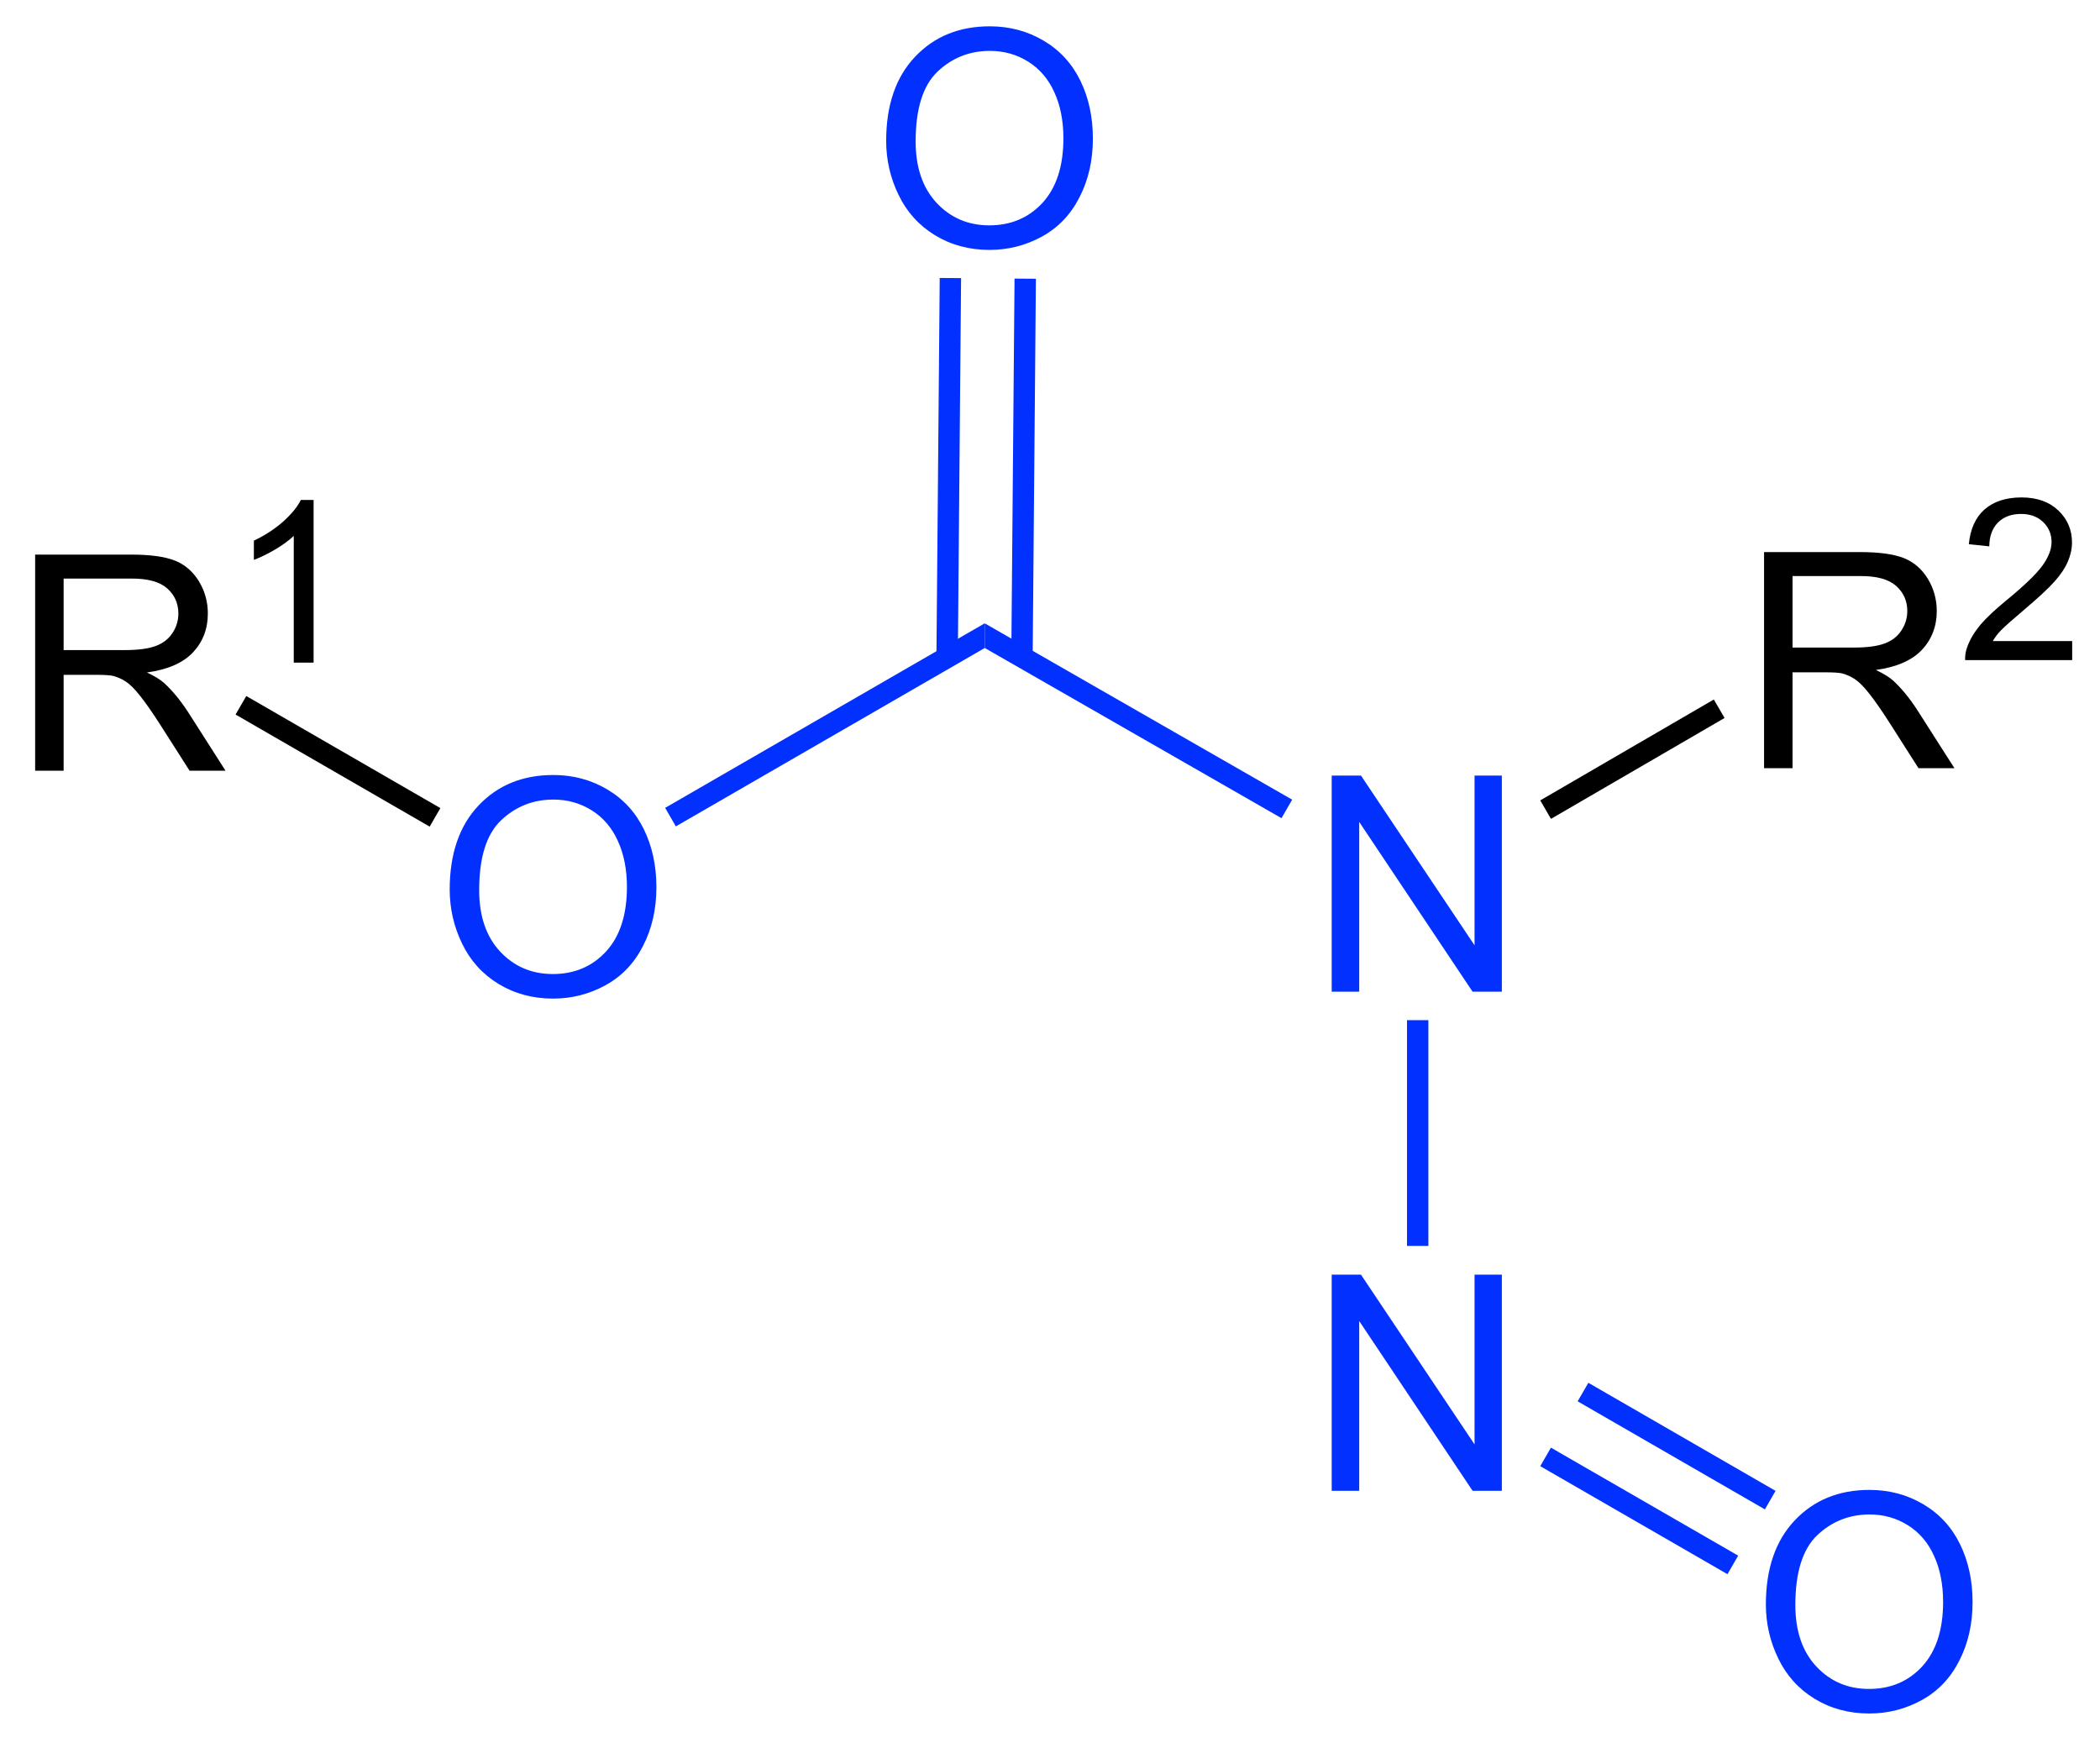 <?xml version="1.0" encoding="UTF-8" standalone="no"?>
<svg
   xmlns:dc="http://purl.org/dc/elements/1.1/"
   xmlns:cc="http://creativecommons.org/ns#"
   xmlns:rdf="http://www.w3.org/1999/02/22-rdf-syntax-ns#"
   xmlns:svg="http://www.w3.org/2000/svg"
   xmlns="http://www.w3.org/2000/svg"
   xmlns:xlink="http://www.w3.org/1999/xlink"
   xmlns:sodipodi="http://sodipodi.sourceforge.net/DTD/sodipodi-0.dtd"
   xmlns:inkscape="http://www.inkscape.org/namespaces/inkscape"
   width="167pt"
   height="139pt"
   viewBox="0 0 167 139"
   version="1.1"
   id="svg2"
   inkscape:version="0.91 r13725"
   sodipodi:docname="N-Nitrosocarbamates_General_Formula_V.1.svg">
  <sodipodi:namedview
     pagecolor="#ffffff"
     bordercolor="#666666"
     borderopacity="1"
     objecttolerance="10"
     gridtolerance="10"
     guidetolerance="10"
     inkscape:pageopacity="0"
     inkscape:pageshadow="2"
     inkscape:window-width="640"
     inkscape:window-height="480"
     id="namedview86"
     showgrid="false"
     inkscape:zoom="1.3582734"
     inkscape:cx="104.375"
     inkscape:cy="86.875"
     inkscape:window-x="0"
     inkscape:window-y="0"
     inkscape:window-maximized="0"
     inkscape:current-layer="svg2" />
  <defs
     id="defs4">
    <g
       id="g6">
      <symbol
         overflow="visible"
         id="glyph0-0">
        <path
           style="stroke:none;"
           d="M 3 0 L 3 -15 L 15 -15 L 15 0 Z M 3.375 -0.375 L 14.625 -0.375 L 14.625 -14.625 L 3.375 -14.625 Z M 3.375 -0.375 "
           id="path9" />
      </symbol>
      <symbol
         overflow="visible"
         id="glyph0-1">
        <path
           style="stroke:none;"
           d="M 1.828 0 L 1.828 -17.188 L 4.156 -17.188 L 13.188 -3.688 L 13.188 -17.188 L 15.359 -17.188 L 15.359 0 L 13.031 0 L 4.016 -13.5 L 4.016 0 Z M 1.828 0 "
           id="path12" />
      </symbol>
      <symbol
         overflow="visible"
         id="glyph0-2">
        <path
           style="stroke:none;"
           d="M 1.891 0 L 1.891 -17.188 L 9.5 -17.188 C 11.027 -17.188 12.191 -17.027 12.984 -16.719 C 13.785 -16.406 14.426 -15.855 14.906 -15.078 C 15.383 -14.297 15.625 -13.434 15.625 -12.5 C 15.625 -11.281 15.227 -10.246 14.438 -9.406 C 13.645 -8.57 12.426 -8.039 10.781 -7.812 C 11.383 -7.531 11.844 -7.246 12.156 -6.969 C 12.82 -6.352 13.453 -5.586 14.047 -4.672 L 17.031 0 L 14.172 0 L 11.891 -3.578 C 11.234 -4.605 10.684 -5.395 10.25 -5.938 C 9.82 -6.488 9.434 -6.875 9.094 -7.094 C 8.758 -7.309 8.414 -7.461 8.062 -7.547 C 7.801 -7.598 7.379 -7.625 6.797 -7.625 L 4.156 -7.625 L 4.156 0 Z M 4.156 -9.594 L 9.047 -9.594 C 10.086 -9.594 10.898 -9.703 11.484 -9.922 C 12.066 -10.137 12.508 -10.484 12.812 -10.953 C 13.121 -11.418 13.281 -11.938 13.281 -12.5 C 13.281 -13.309 12.98 -13.977 12.391 -14.5 C 11.805 -15.02 10.871 -15.281 9.594 -15.281 L 4.156 -15.281 Z M 4.156 -9.594 "
           id="path15" />
      </symbol>
      <symbol
         overflow="visible"
         id="glyph0-3">
        <path
           style="stroke:none;"
           d="M 1.156 -8.375 C 1.156 -11.215 1.922 -13.445 3.453 -15.062 C 4.98 -16.676 6.961 -17.484 9.391 -17.484 C 10.973 -17.484 12.398 -17.102 13.672 -16.344 C 14.949 -15.594 15.926 -14.535 16.594 -13.172 C 17.258 -11.816 17.594 -10.277 17.594 -8.562 C 17.594 -6.82 17.238 -5.262 16.531 -3.891 C 15.832 -2.516 14.836 -1.473 13.547 -0.766 C 12.254 -0.055 10.863 0.297 9.375 0.297 C 7.758 0.297 6.309 -0.094 5.031 -0.875 C 3.758 -1.652 2.793 -2.723 2.141 -4.078 C 1.484 -5.43 1.156 -6.863 1.156 -8.375 Z M 3.5 -8.328 C 3.5 -6.266 4.055 -4.633 5.172 -3.438 C 6.285 -2.25 7.68 -1.656 9.359 -1.656 C 11.074 -1.656 12.488 -2.254 13.594 -3.453 C 14.695 -4.66 15.25 -6.367 15.25 -8.578 C 15.25 -9.973 15.008 -11.191 14.531 -12.234 C 14.062 -13.285 13.367 -14.098 12.453 -14.672 C 11.547 -15.242 10.527 -15.531 9.406 -15.531 C 7.789 -15.531 6.398 -14.977 5.234 -13.875 C 4.078 -12.77 3.5 -10.918 3.5 -8.328 Z M 3.5 -8.328 "
           id="path18" />
      </symbol>
      <symbol
         overflow="visible"
         id="glyph1-0">
        <path
           style="stroke:none;"
           d="M 2.25 0 L 2.25 -11.25 L 11.25 -11.25 L 11.25 0 Z M 2.531 -0.281 L 10.969 -0.281 L 10.969 -10.969 L 2.531 -10.969 Z M 2.531 -0.281 "
           id="path21" />
      </symbol>
      <symbol
         overflow="visible"
         id="glyph1-1">
        <path
           style="stroke:none;"
           d="M 9.062 -1.516 L 9.062 0 L 0.547 0 C 0.535 -0.383 0.598 -0.75 0.734 -1.094 C 0.949 -1.676 1.297 -2.25 1.766 -2.812 C 2.242 -3.371 2.938 -4.023 3.844 -4.766 C 5.238 -5.91 6.18 -6.816 6.672 -7.484 C 7.168 -8.16 7.422 -8.797 7.422 -9.391 C 7.422 -10.023 7.195 -10.555 6.75 -10.984 C 6.301 -11.41 5.715 -11.625 5 -11.625 C 4.227 -11.625 3.613 -11.395 3.156 -10.938 C 2.707 -10.477 2.477 -9.848 2.469 -9.047 L 0.844 -9.219 C 0.957 -10.426 1.375 -11.348 2.094 -11.984 C 2.82 -12.617 3.801 -12.938 5.031 -12.938 C 6.258 -12.938 7.234 -12.59 7.953 -11.906 C 8.68 -11.219 9.047 -10.367 9.047 -9.359 C 9.047 -8.848 8.934 -8.34 8.719 -7.844 C 8.508 -7.344 8.16 -6.816 7.672 -6.266 C 7.18 -5.711 6.367 -4.957 5.234 -4 C 4.285 -3.195 3.676 -2.652 3.406 -2.375 C 3.133 -2.094 2.914 -1.805 2.75 -1.516 Z M 9.062 -1.516 "
           id="path24" />
      </symbol>
      <symbol
         overflow="visible"
         id="glyph1-2">
        <path
           style="stroke:none;"
           d="M 6.703 0 L 5.125 0 L 5.125 -10.078 C 4.738 -9.711 4.238 -9.348 3.625 -8.984 C 3.008 -8.629 2.449 -8.355 1.953 -8.172 L 1.953 -9.703 C 2.836 -10.117 3.613 -10.625 4.281 -11.219 C 4.945 -11.809 5.414 -12.383 5.688 -12.938 L 6.703 -12.938 Z M 6.703 0 "
           id="path27" />
      </symbol>
    </g>
  </defs>
  <g
     id="g32"
     style="fill:#0230ff;fill-opacity:1">
    <use
       height="100%"
       width="100%"
       id="use34"
       y="78.865"
       x="104.074"
       xlink:href="#glyph0-1" />
  </g>
  <path
     inkscape:connector-curvature="0"
     id="path36"
     d="M 102.758,63.594 101.91,65.066 78.312,51.531 78.309,49.57 Z m 0,0"
     style="fill:#0230ff;fill-opacity:1;fill-rule:nonzero;stroke:none" />
  <g
     id="g38"
     style="fill:#000000;fill-opacity:1">
    <use
       height="100%"
       width="100%"
       id="use40"
       y="61.092"
       x="138.394"
       xlink:href="#glyph0-2" />
  </g>
  <g
     id="g42"
     style="fill:#000000;fill-opacity:1">
    <use
       height="100%"
       width="100%"
       id="use44"
       y="52.496"
       x="155.726"
       xlink:href="#glyph1-1" />
  </g>
  <path
     inkscape:connector-curvature="0"
     id="path46"
     d="m 136.289,55.629 0.855,1.469 -13.805,8.023 -0.852,-1.469 z m 0,0"
     style="fill:#000000;fill-opacity:1;fill-rule:nonzero;stroke:none" />
  <g
     id="g48"
     style="fill:#0230ff;fill-opacity:1">
    <use
       height="100%"
       width="100%"
       id="use50"
       y="19.577"
       x="69.316"
       xlink:href="#glyph0-3" />
  </g>
  <path
     inkscape:connector-curvature="0"
     id="path52"
     d="m 74.73,22.105 1.699,0.012 -0.258,30.168 -1.703,-0.016 z m 0,0"
     style="fill:#0230ff;fill-opacity:1;fill-rule:nonzero;stroke:none" />
  <path
     inkscape:connector-curvature="0"
     id="path54"
     d="m 80.68,22.156 1.699,0.012 -0.258,30.086 -1.699,-0.012 z m 0,0"
     style="fill:#0230ff;fill-opacity:1;fill-rule:nonzero;stroke:none" />
  <g
     id="g56"
     style="fill:#0230ff;fill-opacity:1">
    <use
       height="100%"
       width="100%"
       id="use58"
       y="118.555"
       x="104.074"
       xlink:href="#glyph0-1" />
  </g>
  <path
     inkscape:connector-curvature="0"
     id="path60"
     d="m 113.59,99.082 -1.699,0 0,-17.953 1.699,0 z m 0,0"
     style="fill:#0230ff;fill-opacity:1;fill-rule:nonzero;stroke:none" />
  <g
     id="g62"
     style="fill:#0230ff;fill-opacity:1">
    <use
       height="100%"
       width="100%"
       id="use64"
       y="135.97"
       x="139.273"
       xlink:href="#glyph0-3" />
  </g>
  <path
     inkscape:connector-curvature="0"
     id="path66"
     d="m 138.227,123.715 -0.852,1.473 -14.887,-8.59 0.848,-1.473 z m 0,0"
     style="fill:#0230ff;fill-opacity:1;fill-rule:nonzero;stroke:none" />
  <path
     inkscape:connector-curvature="0"
     id="path68"
     d="m 141.199,118.562 -0.848,1.473 -14.891,-8.594 0.852,-1.473 z m 0,0"
     style="fill:#0230ff;fill-opacity:1;fill-rule:nonzero;stroke:none" />
  <g
     id="g70"
     style="fill:#0230ff;fill-opacity:1">
    <use
       height="100%"
       width="100%"
       id="use72"
       y="79.117"
       x="34.606"
       xlink:href="#glyph0-3" />
  </g>
  <path
     inkscape:connector-curvature="0"
     id="path74"
     d="m 53.746,65.719 -0.852,-1.473 25.414,-14.676 0.004,1.961 z m 0,0"
     style="fill:#0230ff;fill-opacity:1;fill-rule:nonzero;stroke:none" />
  <g
     id="g76"
     style="fill:#000000;fill-opacity:1">
    <use
       height="100%"
       width="100%"
       id="use78"
       y="61.292"
       x="0.904"
       xlink:href="#glyph0-2" />
  </g>
  <g
     id="g80"
     style="fill:#000000;fill-opacity:1">
    <use
       height="100%"
       width="100%"
       id="use82"
       y="52.696"
       x="18.236"
       xlink:href="#glyph1-2" />
  </g>
  <path
     inkscape:connector-curvature="0"
     id="path84"
     d="m 18.734,56.824 0.852,-1.473 15.434,8.914 -0.852,1.473 z m 0,0"
     style="fill:#000000;fill-opacity:1;fill-rule:nonzero;stroke:none" />
</svg>
